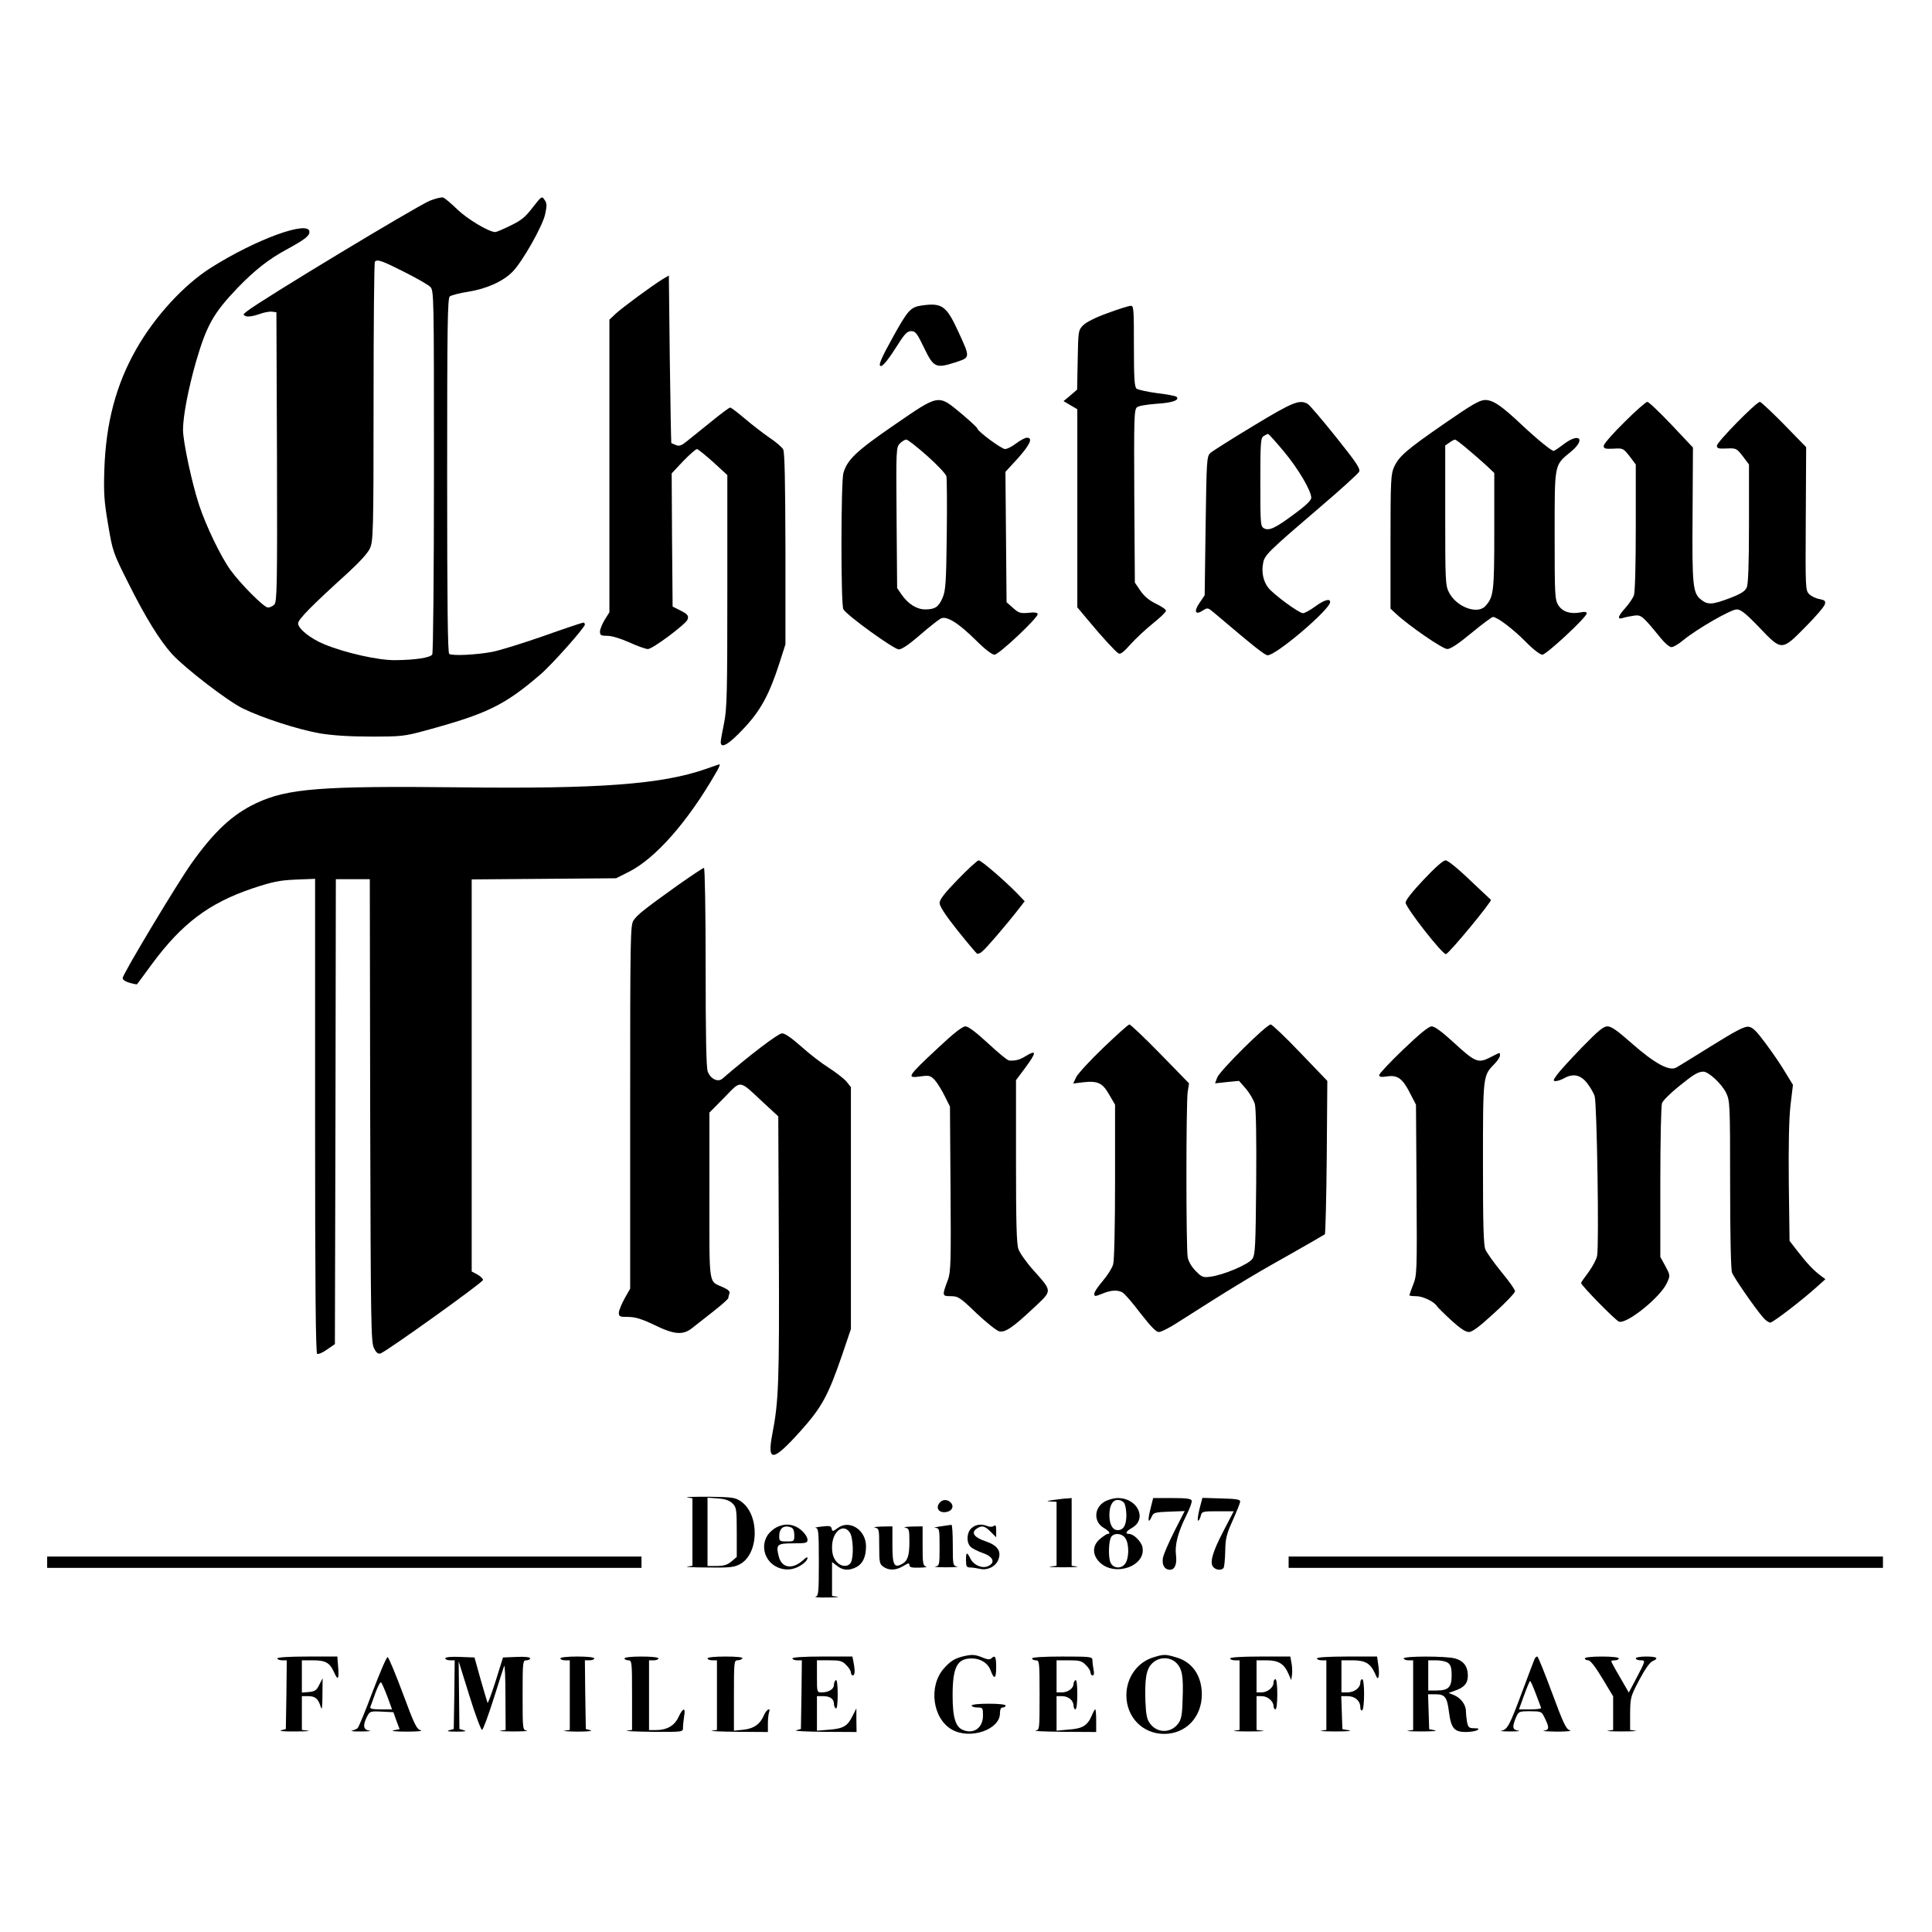 <?xml version="1.0" standalone="no"?>
<!DOCTYPE svg PUBLIC "-//W3C//DTD SVG 20010904//EN"
 "http://www.w3.org/TR/2001/REC-SVG-20010904/DTD/svg10.dtd">
<svg version="1.0" xmlns="http://www.w3.org/2000/svg"
 width="1024pt" height="1024pt" viewBox="0 0 1024 1024"
 preserveAspectRatio="xMidYMid meet">
<g transform="translate(0,1024) scale(0.1,-0.1)"
fill="#000000" stroke="none">
<path d="M2278 9176 c-72 -30 -892 -525 -968 -585 -23 -18 -24 -20 -6 -27 10
-4 39 0 67 10 26 10 58 16 71 14 l23 -3 3 -767 c2 -687 0 -768 -14 -782 -8 -9
-24 -16 -34 -16 -21 0 -144 124 -198 198 -52 72 -130 234 -167 346 -38 116
-85 335 -85 398 0 73 28 217 68 358 57 196 93 260 221 394 92 95 165 152 257
202 99 54 124 73 124 95 0 64 -284 -39 -522 -190 -144 -91 -297 -258 -395
-430 -108 -189 -162 -393 -170 -641 -4 -123 -1 -168 20 -290 24 -143 26 -149
107 -310 90 -181 167 -305 232 -377 70 -76 295 -249 375 -288 105 -51 291
-111 408 -132 68 -11 155 -17 270 -17 161 0 176 1 290 32 327 89 418 133 609
297 62 53 236 249 236 265 0 6 -4 10 -9 10 -4 0 -98 -31 -207 -70 -109 -38
-233 -77 -275 -85 -85 -16 -210 -22 -228 -11 -8 5 -11 260 -11 945 0 789 2
940 14 950 8 6 52 18 99 25 98 16 184 55 234 106 52 53 161 245 173 307 9 43
9 56 -4 74 -14 21 -15 20 -63 -41 -39 -51 -61 -69 -118 -96 -38 -19 -74 -34
-80 -34 -33 0 -147 68 -200 119 -33 32 -67 61 -76 64 -9 3 -41 -5 -71 -17z
m-138 -376 c66 -33 129 -69 140 -80 20 -20 20 -36 20 -977 0 -549 -4 -964 -9
-972 -11 -17 -89 -29 -197 -30 -88 -1 -263 38 -375 84 -71 29 -139 82 -139
111 0 21 71 93 264 268 62 57 106 105 117 130 17 39 19 84 19 777 0 405 3 739
7 742 13 14 36 6 153 -53z"/>
<path d="M3513 8761 c-57 -35 -217 -153 -250 -184 l-33 -31 0 -775 0 -776 -25
-40 c-13 -22 -25 -50 -25 -62 0 -20 5 -23 39 -23 24 0 70 -14 117 -35 42 -19
86 -35 98 -35 25 0 200 131 210 156 8 21 0 30 -45 52 l-34 17 -3 353 -2 353
61 65 c34 35 67 64 73 64 6 -1 45 -32 86 -69 l75 -69 0 -614 c0 -544 -2 -623
-17 -699 -10 -47 -18 -93 -18 -102 0 -37 41 -14 119 69 91 96 137 179 192 349
l32 100 0 506 c-1 358 -4 512 -12 527 -6 12 -39 40 -74 63 -34 24 -93 69 -130
101 -38 32 -72 58 -77 58 -5 0 -51 -34 -102 -76 -51 -41 -109 -88 -128 -103
-27 -22 -40 -27 -57 -20 -13 5 -24 10 -25 11 -1 2 -5 202 -8 445 l-5 443 -32
-19z"/>
<path d="M4886 8621 c-60 -9 -73 -23 -153 -167 -65 -117 -80 -154 -64 -154 12
0 41 36 94 120 33 52 47 65 67 65 22 0 31 -12 67 -87 51 -106 63 -112 165 -79
82 27 82 22 16 166 -62 134 -85 151 -192 136z"/>
<path d="M5872 8581 c-62 -22 -114 -48 -130 -64 -27 -27 -27 -29 -30 -185 l-3
-157 -36 -31 -36 -30 37 -22 36 -21 0 -525 0 -525 57 -68 c78 -94 145 -166
161 -176 10 -7 28 7 64 48 28 31 82 81 119 111 38 30 69 60 69 67 0 7 -24 23
-53 37 -35 17 -62 39 -82 68 l-30 44 -3 457 c-2 414 -1 459 14 472 9 8 52 15
105 19 82 5 123 19 105 37 -4 4 -50 13 -102 19 -52 7 -102 18 -110 24 -11 10
-14 52 -14 226 0 197 -1 214 -17 213 -10 0 -64 -17 -121 -38z"/>
<path d="M4739 7987 c-201 -138 -249 -184 -269 -255 -13 -48 -14 -697 0 -721
16 -31 268 -213 294 -213 16 0 55 27 113 77 48 42 98 81 110 87 31 15 93 -24
187 -117 47 -47 84 -75 97 -75 23 0 229 194 229 215 0 8 -16 11 -49 7 -43 -4
-52 -1 -82 26 l-34 30 -3 345 -3 346 66 72 c65 73 81 109 48 109 -10 0 -36
-14 -57 -30 -22 -17 -48 -30 -59 -30 -19 0 -147 95 -147 109 0 5 -39 40 -86
80 -123 102 -115 103 -355 -62z m175 -163 c53 -47 99 -96 102 -108 3 -13 4
-153 2 -312 -3 -255 -6 -294 -22 -332 -21 -49 -40 -62 -92 -62 -45 0 -91 29
-125 78 l-24 35 -3 373 c-3 365 -2 374 18 394 11 11 26 20 34 20 7 0 57 -39
110 -86z"/>
<path d="M7657 7996 c-201 -139 -242 -174 -268 -231 -17 -37 -19 -71 -19 -396
l0 -355 28 -26 c67 -63 248 -188 273 -188 17 0 58 27 128 85 57 47 108 85 114
85 22 0 106 -63 172 -130 41 -42 78 -70 90 -70 22 1 235 199 235 219 0 8 -11
10 -34 5 -54 -10 -95 4 -117 39 -18 30 -19 54 -19 371 0 384 -3 368 85 441 82
67 47 105 -38 40 -25 -19 -49 -35 -52 -35 -12 0 -88 62 -167 136 -110 104
-154 134 -197 134 -29 -1 -68 -23 -214 -124z m120 -135 c32 -27 77 -66 101
-88 l42 -40 0 -307 c0 -321 -3 -350 -47 -398 -42 -47 -154 -5 -193 72 -19 37
-20 59 -20 409 l0 370 22 15 c12 9 26 16 30 16 4 0 33 -22 65 -49z"/>
<path d="M6645 7984 c-116 -70 -219 -135 -230 -145 -19 -19 -20 -36 -25 -387
l-5 -367 -27 -40 c-32 -46 -23 -67 17 -41 25 16 27 16 59 -11 218 -185 268
-224 284 -226 43 -3 332 243 332 282 0 21 -32 11 -80 -24 -26 -19 -55 -35 -64
-35 -21 0 -156 99 -184 135 -26 33 -37 83 -27 131 7 42 28 62 305 299 107 91
199 175 204 185 7 16 -16 50 -124 185 -73 91 -140 170 -150 175 -43 23 -77 10
-285 -116z m159 -136 c77 -92 146 -209 146 -247 0 -12 -30 -42 -88 -84 -102
-76 -135 -92 -163 -77 -18 10 -19 24 -19 245 0 212 2 235 18 244 9 6 20 11 23
11 4 0 41 -42 83 -92z"/>
<path d="M8609 8002 c-60 -59 -109 -115 -109 -125 0 -15 8 -17 52 -15 50 3 52
2 85 -40 l33 -44 0 -333 c0 -207 -4 -344 -10 -361 -6 -15 -26 -45 -45 -66 -41
-45 -45 -64 -12 -53 12 4 38 9 58 12 38 5 44 0 142 -120 21 -26 46 -47 56 -47
11 0 39 17 64 38 72 59 251 162 282 162 21 0 47 -20 119 -95 120 -126 119
-126 246 3 53 53 99 107 102 119 5 18 0 22 -29 28 -19 3 -43 15 -54 26 -20 20
-20 31 -18 400 l2 379 -117 120 c-65 66 -123 120 -128 120 -19 0 -228 -213
-228 -232 0 -15 8 -17 52 -15 50 2 52 1 85 -41 l33 -44 0 -313 c0 -216 -4
-322 -12 -339 -8 -19 -31 -34 -89 -56 -92 -35 -117 -37 -152 -9 -45 34 -49 74
-46 454 l2 353 -114 121 c-63 66 -120 121 -128 121 -7 0 -62 -48 -122 -108z"/>
<path d="M3740 6164 c-232 -81 -562 -106 -1305 -97 -734 8 -911 -6 -1077 -84
-125 -59 -221 -148 -341 -316 -73 -101 -367 -591 -367 -611 0 -9 15 -19 37
-25 20 -6 38 -9 39 -8 1 1 37 49 79 107 159 215 302 323 532 401 109 36 143
43 231 47 l102 4 0 -1255 c0 -902 3 -1258 11 -1263 6 -3 30 7 52 23 l42 29 3
1232 2 1232 90 0 90 0 2 -1227 c3 -1150 4 -1230 21 -1260 12 -24 22 -31 35
-26 36 14 542 376 542 389 0 7 -14 20 -30 29 l-30 16 0 1039 0 1039 383 3 382
3 68 34 c141 71 312 265 461 524 16 26 24 46 19 46 -4 -1 -37 -12 -73 -25z"/>
<path d="M5078 5580 c-72 -74 -98 -108 -98 -126 0 -17 31 -65 94 -144 52 -65
99 -121 104 -124 6 -3 19 2 29 12 25 21 126 140 182 211 l42 54 -38 40 c-64
66 -192 177 -206 177 -6 0 -56 -45 -109 -100z"/>
<path d="M7546 5578 c-59 -62 -96 -109 -96 -122 0 -26 197 -278 214 -273 18 5
246 281 238 288 -4 3 -55 52 -114 107 -61 59 -115 102 -126 102 -13 0 -57 -39
-116 -102z"/>
<path d="M3595 5550 c-180 -129 -217 -158 -237 -188 -17 -25 -18 -84 -18 -990
l0 -962 -30 -53 c-16 -30 -30 -63 -30 -75 0 -20 5 -22 49 -22 37 0 71 -10 138
-42 108 -53 154 -56 204 -15 19 15 69 54 112 88 42 33 77 64 77 69 0 4 3 15 6
24 4 11 -5 20 -33 33 -79 36 -73 -6 -73 486 l0 440 79 80 c92 94 75 96 206
-26 l80 -74 3 -704 c3 -711 -1 -807 -35 -982 -28 -148 3 -145 148 16 115 128
148 189 223 407 l46 136 0 641 0 641 -25 31 c-14 16 -56 48 -93 72 -37 23
-102 73 -145 112 -51 45 -86 70 -102 70 -20 0 -170 -114 -316 -240 -24 -21
-64 -1 -78 38 -8 22 -11 194 -11 555 0 300 -4 524 -9 524 -5 0 -66 -41 -136
-90z"/>
<path d="M5848 4687 c-70 -67 -134 -137 -144 -156 l-16 -34 55 7 c76 8 101 -4
136 -66 l31 -53 0 -405 c0 -236 -4 -420 -10 -441 -5 -19 -30 -59 -55 -88 -25
-29 -45 -59 -45 -67 0 -17 2 -17 47 1 41 17 77 19 102 5 10 -5 53 -54 95 -110
55 -70 83 -100 98 -100 12 0 58 23 102 52 266 170 392 247 571 347 110 62 203
116 207 119 3 4 8 188 10 410 l3 403 -143 149 c-79 83 -150 150 -157 150 -23
0 -272 -247 -284 -282 l-11 -30 64 7 63 6 37 -42 c20 -24 41 -60 47 -81 6 -24
9 -179 7 -416 -3 -336 -5 -381 -20 -404 -19 -29 -155 -87 -224 -95 -37 -5 -45
-2 -76 30 -22 22 -38 49 -43 73 -9 48 -9 817 0 877 l7 45 -152 156 c-84 86
-158 156 -164 156 -6 0 -68 -56 -138 -123z"/>
<path d="M4974 4688 c-167 -156 -172 -164 -94 -153 45 6 51 5 75 -20 13 -15
37 -53 52 -84 l28 -56 3 -436 c3 -383 1 -441 -13 -480 -33 -87 -32 -89 14 -89
39 0 49 -6 136 -90 52 -49 106 -92 120 -96 32 -8 71 18 185 125 99 93 99 84
-4 200 -36 40 -71 90 -78 110 -10 27 -13 140 -13 466 l0 430 48 64 c62 84 63
100 1 62 -31 -19 -53 -24 -85 -22 -9 0 -59 42 -112 91 -64 59 -105 90 -120 90
-16 0 -62 -36 -143 -112z"/>
<path d="M7437 4677 c-70 -67 -127 -128 -127 -135 0 -10 11 -12 43 -7 55 8 82
-12 122 -92 l30 -58 3 -451 c3 -434 2 -453 -18 -503 -11 -28 -20 -54 -20 -56
0 -3 16 -5 36 -5 36 0 96 -29 111 -54 5 -7 38 -40 75 -74 46 -42 76 -62 93
-62 18 0 56 28 135 101 61 55 110 107 110 115 0 9 -32 54 -72 102 -39 48 -77
101 -85 119 -10 25 -13 124 -13 458 0 465 0 463 59 524 17 17 31 38 31 46 0
19 4 19 -53 -10 -63 -32 -79 -25 -196 83 -59 54 -97 82 -113 82 -16 0 -62 -38
-151 -123z"/>
<path d="M8384 4688 c-60 -62 -120 -128 -132 -145 -21 -30 -22 -33 -5 -33 10
1 29 7 43 15 46 26 85 19 119 -22 17 -21 37 -54 43 -73 12 -38 24 -788 13
-846 -3 -18 -24 -57 -45 -86 -22 -29 -40 -55 -40 -58 0 -13 183 -199 201 -205
42 -14 220 130 254 205 18 40 18 40 -8 89 l-27 49 0 395 c0 219 4 407 9 420 5
14 43 51 83 84 82 67 108 83 136 83 28 0 98 -65 121 -113 20 -42 21 -58 21
-485 0 -265 4 -451 10 -467 10 -27 123 -190 164 -237 13 -16 31 -28 39 -28 14
0 168 118 252 194 l40 36 -24 18 c-37 27 -72 64 -121 127 l-45 58 -4 306 c-2
200 1 343 9 413 l13 108 -41 67 c-22 38 -69 106 -104 153 -49 66 -69 86 -91
88 -21 3 -68 -22 -195 -101 -92 -57 -177 -110 -189 -116 -37 -19 -115 24 -232
127 -77 68 -110 92 -131 92 -22 0 -49 -23 -136 -112z"/>
<path d="M3643 2303 l27 -4 0 -179 0 -179 -27 -4 c-16 -2 33 -5 107 -5 111 -2
141 1 169 16 104 52 109 262 10 333 -32 22 -43 24 -174 26 -77 0 -128 -1 -112
-4z m240 -32 c20 -20 22 -31 22 -152 l0 -131 -28 -24 c-22 -18 -40 -24 -78
-24 l-49 0 0 181 0 181 56 -4 c39 -3 61 -11 77 -27z"/>
<path d="M5585 2290 c-38 -5 -42 -7 -17 -8 l32 -2 0 -169 0 -170 -32 -4 c-18
-2 12 -4 67 -4 55 0 88 2 73 4 l-28 4 0 180 0 179 -22 -2 c-13 0 -45 -4 -73
-8z"/>
<path d="M5853 2280 c-55 -33 -57 -107 -3 -138 29 -17 39 -32 21 -32 -5 0 -23
-12 -40 -26 -42 -35 -43 -84 -3 -124 81 -80 249 -20 227 81 -7 30 -47 69 -71
69 -23 0 -16 14 16 32 82 47 30 158 -75 158 -22 0 -54 -9 -72 -20z m107 -9 c5
-11 10 -38 10 -61 0 -54 -15 -80 -46 -80 -27 0 -44 30 -44 80 0 50 17 80 44
80 15 0 30 -8 36 -19z m4 -183 c22 -31 21 -110 -2 -138 -23 -29 -67 -21 -78
13 -11 33 -7 117 7 133 17 21 56 17 73 -8z"/>
<path d="M6097 2240 c-15 -60 -11 -80 8 -37 9 20 18 22 92 25 l82 3 -54 -106
c-30 -59 -57 -122 -61 -141 -7 -38 8 -64 37 -64 26 0 38 30 32 78 -7 53 10
119 53 206 19 38 33 75 30 83 -4 10 -31 13 -104 13 l-100 0 -15 -60z"/>
<path d="M6357 2240 c-8 -33 -11 -60 -7 -60 4 0 11 11 14 25 6 24 9 25 91 25
l84 0 -54 -104 c-59 -113 -74 -168 -55 -191 15 -18 46 -20 56 -4 3 6 7 45 8
87 1 66 6 89 39 162 21 47 39 92 40 100 2 12 -16 16 -99 18 l-101 3 -16 -61z"/>
<path d="M4980 2275 c-20 -24 -8 -50 24 -50 36 0 56 26 37 49 -17 20 -45 21
-61 1z"/>
<path d="M4114 2144 c-16 -8 -38 -28 -47 -43 -52 -88 22 -192 125 -178 38 5
88 39 88 60 0 6 -10 1 -22 -11 -58 -53 -116 -44 -131 21 -15 61 -8 67 78 67
66 0 75 2 75 18 0 23 -34 60 -67 73 -34 13 -63 11 -99 -7z m80 0 c10 -4 16
-18 16 -40 0 -33 -1 -34 -40 -34 -37 0 -40 2 -40 28 0 43 25 61 64 46z"/>
<path d="M4355 2149 c-27 -3 -42 -7 -32 -7 15 -2 17 -18 17 -181 0 -163 -2
-180 -17 -184 -10 -3 18 -5 62 -4 44 0 68 2 53 4 l-28 4 0 90 0 90 26 -20 c31
-25 64 -27 103 -7 34 18 51 54 51 111 0 86 -88 143 -150 96 -26 -19 -29 -19
-32 -3 -3 14 -11 16 -53 11z m149 -31 c18 -26 22 -129 6 -159 -15 -27 -55 -24
-79 7 -15 19 -21 41 -21 74 0 81 58 129 94 78z"/>
<path d="M4985 2150 c-27 -4 -40 -8 -27 -8 21 -2 22 -5 22 -101 0 -95 -1 -100
-22 -104 -13 -2 13 -4 57 -4 44 0 70 2 58 4 -22 4 -23 8 -23 114 0 60 -3 108
-7 107 -5 0 -30 -4 -58 -8z"/>
<path d="M5151 2142 c-27 -21 -31 -76 -7 -100 9 -9 38 -24 64 -33 56 -19 70
-51 29 -70 -31 -14 -76 5 -93 39 -19 38 -24 37 -24 -5 0 -36 3 -41 23 -41 12
0 34 -4 50 -7 39 -10 83 11 98 47 18 45 -3 77 -65 98 -61 20 -80 45 -52 66 29
21 44 18 77 -15 l29 -29 0 35 c0 27 -3 33 -12 25 -8 -5 -22 -6 -33 -1 -33 13
-61 10 -84 -9z"/>
<path d="M4638 2143 c21 -4 22 -9 22 -98 0 -86 2 -95 22 -109 30 -21 66 -20
106 4 26 16 32 17 32 5 0 -12 12 -15 53 -14 28 1 44 3 35 6 -16 4 -18 18 -18
109 l0 104 -57 -1 c-32 -1 -48 -4 -35 -6 20 -4 22 -10 22 -74 0 -75 -9 -102
-40 -119 -41 -22 -50 -5 -50 101 l0 99 -57 -1 c-32 -1 -48 -4 -35 -6z"/>
<path d="M250 1960 l0 -30 1575 0 1575 0 0 30 0 30 -1575 0 -1575 0 0 -30z"/>
<path d="M6830 1960 l0 -30 1575 0 1575 0 0 30 0 30 -1575 0 -1575 0 0 -30z"/>
<path d="M5105 1461 c-45 -11 -69 -26 -103 -65 -82 -94 -59 -265 43 -323 96
-55 255 -1 255 86 0 21 5 31 15 31 8 0 15 5 15 10 0 6 -37 10 -90 10 -53 0
-90 -4 -90 -10 0 -5 14 -10 30 -10 29 0 30 -2 30 -43 0 -64 -48 -99 -104 -77
-41 15 -57 65 -57 184 0 150 24 196 101 196 47 0 87 -25 101 -65 19 -50 29
-43 29 20 0 54 -6 65 -26 45 -7 -7 -22 -6 -47 5 -39 16 -55 17 -102 6z"/>
<path d="M6111 1455 c-83 -26 -141 -107 -141 -200 0 -117 87 -205 200 -205
115 0 199 88 200 208 0 99 -49 172 -134 197 -59 18 -68 18 -125 0z m124 -29
c31 -31 38 -72 33 -194 -2 -83 -7 -106 -24 -128 -38 -51 -110 -51 -148 0 -17
22 -22 46 -25 117 -4 122 4 172 36 203 35 35 94 36 128 2z"/>
<path d="M1470 1450 c0 -5 11 -10 25 -10 l25 0 -2 -182 -3 -182 -25 -7 c-14
-4 20 -7 75 -6 55 0 85 2 68 4 l-33 4 0 90 0 89 34 0 c37 0 53 -14 66 -57 6
-20 9 -4 9 62 l1 90 -18 -35 c-14 -29 -23 -35 -54 -38 l-38 -3 0 85 0 86 56 0
c70 0 91 -12 114 -62 21 -48 28 -40 22 30 l-4 52 -159 0 c-99 0 -159 -4 -159
-10z"/>
<path d="M1975 1274 c-38 -102 -74 -189 -80 -194 -5 -4 -19 -10 -30 -13 -11
-2 12 -5 50 -4 39 0 58 2 43 4 -33 5 -36 28 -13 74 15 29 18 30 78 27 l62 -3
16 -45 17 -45 -32 -6 c-17 -4 14 -7 69 -7 55 0 89 3 75 7 -22 6 -34 31 -95
196 -39 104 -75 190 -80 192 -6 2 -41 -81 -80 -183z m78 -26 l25 -68 -60 0
c-44 0 -59 3 -55 13 2 6 15 40 27 75 13 35 26 59 30 55 4 -4 19 -38 33 -75z"/>
<path d="M2360 1450 c0 -5 11 -10 25 -10 l25 0 -2 -182 -3 -182 -25 -7 c-16
-5 -2 -7 40 -7 42 0 56 2 40 7 l-25 7 -2 179 -2 180 57 -183 c31 -101 62 -182
67 -181 6 2 33 76 61 164 28 88 53 167 56 175 4 8 7 -65 7 -162 l1 -177 -27
-4 c-16 -2 15 -4 67 -4 52 0 85 2 73 4 -23 4 -23 6 -23 189 0 177 1 184 20
184 11 0 20 5 20 10 0 7 -27 10 -72 8 l-72 -3 -39 -125 c-22 -69 -41 -120 -43
-115 -2 6 -19 62 -37 125 l-32 115 -77 3 c-49 2 -78 -1 -78 -8z"/>
<path d="M2970 1450 c0 -5 11 -10 25 -10 l25 0 0 -184 0 -185 -27 -4 c-16 -2
15 -4 67 -5 52 0 84 3 70 7 l-25 7 -3 182 -2 182 25 0 c14 0 25 5 25 10 0 6
-37 10 -90 10 -53 0 -90 -4 -90 -10z"/>
<path d="M3310 1450 c0 -5 9 -10 20 -10 19 0 20 -7 20 -184 l0 -185 -27 -4
c-16 -2 45 -5 135 -6 162 -1 162 -1 162 22 0 12 3 39 6 60 9 49 -6 47 -30 -4
-21 -46 -62 -69 -121 -69 l-35 0 0 185 0 185 25 0 c14 0 25 5 25 10 0 6 -37
10 -90 10 -53 0 -90 -4 -90 -10z"/>
<path d="M3750 1450 c0 -5 11 -10 25 -10 l25 0 0 -184 0 -185 -27 -4 c-16 -2
45 -5 135 -6 l162 -1 0 44 c0 24 3 51 6 60 11 29 -13 16 -26 -13 -20 -49 -54
-73 -110 -79 l-50 -5 0 187 c0 177 1 186 19 186 11 0 23 5 26 10 4 6 -28 10
-89 10 -57 0 -96 -4 -96 -10z"/>
<path d="M4200 1450 c0 -5 11 -10 25 -10 l25 0 -2 -182 -3 -182 -25 -7 c-14
-4 53 -7 148 -8 l172 -1 -1 63 0 62 -21 -41 c-26 -53 -48 -66 -125 -72 l-63
-5 0 92 0 91 33 0 c37 0 57 -15 57 -41 0 -10 5 -21 10 -24 6 -4 10 23 10 75 0
52 -4 79 -10 75 -5 -3 -10 -15 -10 -25 0 -23 -28 -40 -64 -40 -26 0 -26 0 -26
85 l0 85 65 0 c57 0 69 -3 90 -25 14 -13 25 -31 25 -40 0 -8 5 -15 10 -15 11
0 13 24 4 69 l-6 31 -159 0 c-99 0 -159 -4 -159 -10z"/>
<path d="M5470 1450 c0 -5 9 -10 20 -10 19 0 20 -7 20 -184 0 -183 0 -185 -22
-189 -13 -2 55 -5 150 -6 l172 -1 0 60 c0 33 -2 60 -5 60 -3 0 -11 -15 -18
-32 -23 -54 -49 -70 -122 -75 l-65 -6 0 92 0 91 29 0 c34 0 61 -23 61 -51 0
-10 5 -19 10 -19 6 0 10 34 10 81 0 51 -4 78 -10 74 -5 -3 -10 -12 -10 -20 0
-23 -30 -45 -61 -45 l-29 0 0 85 0 85 65 0 c57 0 69 -3 90 -25 14 -13 25 -31
25 -40 0 -8 5 -15 11 -15 8 0 9 11 5 31 -3 17 -6 40 -6 50 0 18 -10 19 -160
19 -100 0 -160 -4 -160 -10z"/>
<path d="M6520 1450 c0 -5 11 -10 25 -10 l25 0 0 -184 0 -185 -27 -4 c-16 -2
19 -4 77 -4 58 0 90 2 73 4 l-33 4 0 90 0 89 28 0 c31 0 62 -27 62 -53 0 -9 5
-17 10 -17 6 0 10 33 10 80 0 47 -4 80 -10 80 -5 0 -10 -8 -10 -18 0 -26 -32
-52 -63 -52 l-27 0 0 85 0 85 53 0 c62 0 93 -18 115 -69 l16 -36 4 29 c2 16 1
44 -3 63 l-6 33 -159 0 c-100 0 -160 -4 -160 -10z"/>
<path d="M6980 1450 c0 -5 11 -10 25 -10 l25 0 0 -184 0 -185 -27 -4 c-16 -2
19 -4 77 -4 58 0 89 2 70 6 l-35 6 -3 88 -3 87 34 0 c39 0 67 -25 67 -59 0
-12 4 -19 10 -16 6 3 10 42 10 86 0 46 -4 79 -10 79 -5 0 -10 -8 -10 -18 0
-28 -32 -52 -68 -52 l-32 0 0 85 0 85 58 0 c68 0 95 -16 119 -68 12 -29 17
-33 20 -18 3 10 2 38 -2 62 l-6 44 -160 0 c-99 0 -159 -4 -159 -10z"/>
<path d="M7440 1450 c0 -5 11 -10 25 -10 l25 0 0 -184 0 -185 -27 -4 c-16 -2
17 -4 72 -4 55 0 87 2 70 6 l-30 6 -3 93 -3 92 39 0 c51 0 62 -15 72 -95 11
-85 28 -105 89 -105 25 0 53 5 61 10 11 7 8 10 -16 10 -27 0 -32 4 -38 31 -3
17 -6 43 -6 58 0 35 -26 70 -62 86 l-30 12 33 12 c50 17 69 39 69 80 0 48 -22
78 -68 91 -48 13 -272 13 -272 0z m235 -24 c14 -10 19 -26 19 -66 0 -63 -17
-80 -81 -80 l-43 0 0 80 0 80 43 0 c24 0 52 -6 62 -14z"/>
<path d="M8136 1452 c-3 -5 -32 -82 -66 -173 -69 -185 -80 -206 -112 -212 -13
-2 9 -4 47 -4 39 0 58 2 43 4 -32 5 -34 18 -14 68 15 34 16 35 75 35 56 0 62
-2 74 -27 30 -59 30 -71 0 -76 -15 -2 15 -4 67 -5 52 0 84 3 71 7 -20 5 -34
34 -95 199 -39 105 -74 192 -78 192 -4 0 -9 -4 -12 -8z m4 -189 c14 -37 27
-71 28 -75 2 -5 -23 -8 -57 -8 l-60 0 27 75 c15 41 29 75 32 75 3 0 16 -30 30
-67z"/>
<path d="M8400 1450 c0 -5 8 -10 18 -10 11 0 37 -33 75 -96 l57 -95 0 -89 0
-89 -27 -4 c-16 -2 17 -4 72 -4 55 0 88 2 73 4 l-28 4 0 87 c1 84 2 90 48 177
29 55 56 94 70 100 37 16 25 25 -33 25 -30 0 -55 -4 -55 -10 0 -5 11 -10 25
-10 28 0 28 0 -24 -99 l-38 -72 -46 80 c-26 44 -47 83 -47 86 0 3 9 5 20 5 11
0 20 5 20 10 0 6 -37 10 -90 10 -53 0 -90 -4 -90 -10z"/>
</g>
</svg>
